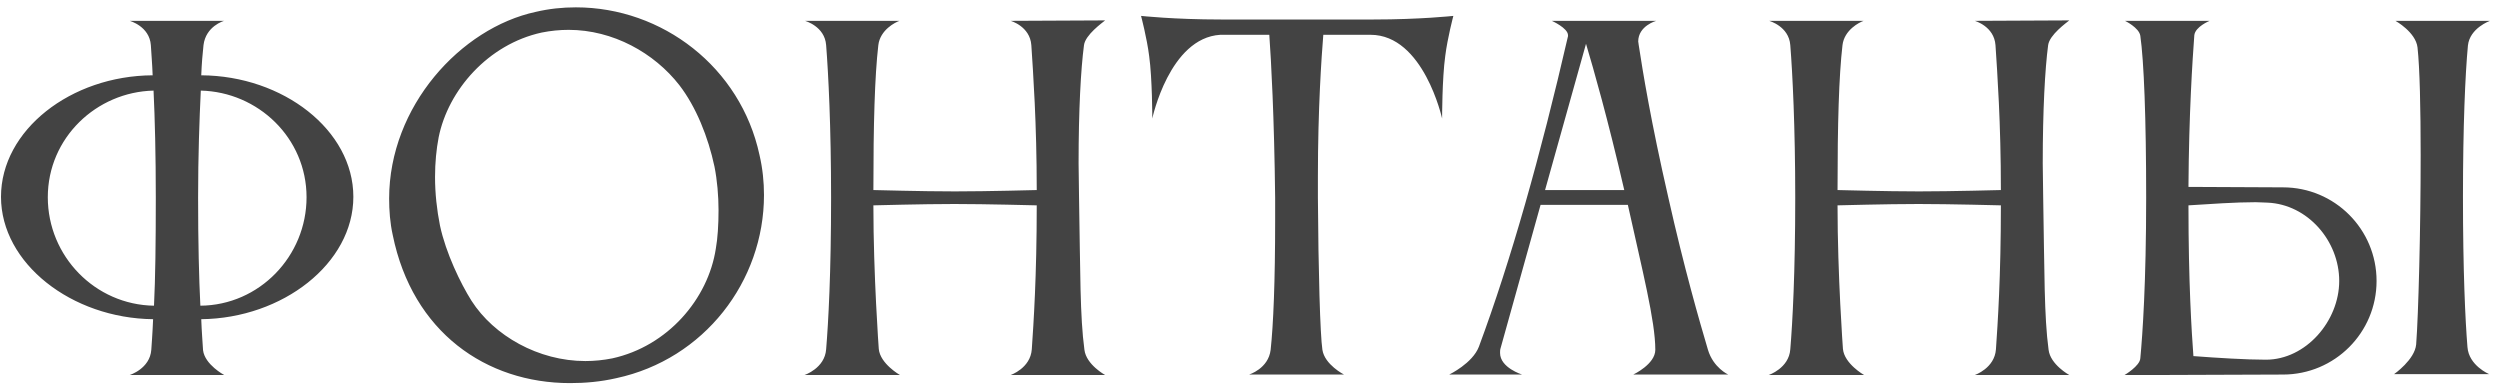 <?xml version="1.0" encoding="UTF-8"?> <svg xmlns="http://www.w3.org/2000/svg" width="200" height="31" viewBox="0 0 200 31" fill="none"> <path d="M3.824 15.78C3.824 20.496 7.604 24.384 12.32 24.456C12.428 22.26 12.464 19.416 12.464 15.816C12.464 12.432 12.392 9.516 12.284 7.248C7.712 7.356 3.824 11.028 3.824 15.78ZM24.524 15.78C24.524 11.028 20.636 7.356 16.064 7.248C15.956 9.516 15.848 12.432 15.848 15.816C15.848 19.416 15.92 22.26 16.028 24.456C20.744 24.42 24.524 20.496 24.524 15.78ZM28.268 15.744C28.268 21.072 22.616 25.464 16.1 25.536C16.136 26.544 16.208 27.372 16.244 28.02C16.388 29.172 17.936 30 17.936 30H10.376C10.376 30 11.996 29.496 12.104 27.984C12.104 27.984 12.212 26.508 12.248 25.536C5.732 25.464 0.08 21.072 0.08 15.744C0.08 10.416 5.66 6.06 12.212 6.024C12.176 5.052 12.104 4.26 12.068 3.612C11.96 2.1 10.376 1.668 10.376 1.668H17.936C17.9 1.668 16.46 2.1 16.28 3.612C16.208 4.26 16.136 5.088 16.1 6.024C22.652 6.06 28.268 10.416 28.268 15.744ZM35.091 10.992C34.911 11.928 34.803 13.008 34.803 14.16C34.803 15.456 34.947 16.788 35.199 18.048C35.667 20.244 36.855 22.692 37.719 24.06C39.519 26.868 43.083 28.884 46.827 28.884C47.547 28.884 48.267 28.812 48.987 28.668C53.415 27.696 56.655 23.916 57.267 19.884C57.411 19.092 57.483 17.976 57.483 16.824C57.483 15.672 57.375 14.412 57.159 13.332C56.655 10.956 55.683 8.544 54.351 6.816C52.335 4.224 49.023 2.388 45.495 2.388C44.775 2.388 44.055 2.46 43.335 2.604C39.051 3.54 35.847 7.212 35.091 10.992ZM31.419 18.804C31.203 17.832 31.131 16.824 31.131 15.888C31.131 8.508 36.855 2.244 42.867 0.948C43.947 0.696 44.991 0.588 46.071 0.588C52.983 0.588 59.247 5.376 60.759 12.396C61.011 13.476 61.119 14.556 61.119 15.6C61.119 22.512 56.331 28.74 49.311 30.252C48.051 30.54 46.827 30.648 45.603 30.648C38.907 30.648 33.003 26.58 31.419 18.804ZM66.091 27.948C66.27 25.788 66.487 21.828 66.487 15.816C66.487 10.164 66.27 5.88 66.091 3.612C65.983 2.1 64.398 1.668 64.398 1.668H71.959C71.635 1.776 70.41 2.388 70.266 3.612C69.978 6.096 69.871 9.912 69.871 15.204C70.087 15.204 73.65 15.312 76.386 15.312C79.087 15.312 82.831 15.204 82.939 15.204C82.939 9.84 82.65 5.808 82.507 3.612C82.398 2.1 80.85 1.668 80.85 1.668L88.41 1.632C88.195 1.812 86.826 2.784 86.719 3.612C86.466 5.52 86.287 8.796 86.287 13.08C86.287 13.944 86.323 14.88 86.323 15.816C86.43 21.792 86.394 25.32 86.754 27.984C86.898 29.172 88.41 30 88.41 30H80.85C80.85 30 82.434 29.46 82.543 27.948C82.686 25.86 82.939 22.116 82.939 16.428C82.903 16.428 78.871 16.32 76.35 16.32C73.722 16.32 70.087 16.428 69.871 16.428C69.871 22.044 70.302 27.912 70.302 27.912C70.41 29.1 71.995 30 71.995 30H64.362C64.362 30 65.983 29.46 66.091 27.948ZM109.896 1.56C113.64 1.56 116.268 1.272 116.268 1.272C116.268 1.272 115.8 3.036 115.62 4.476C115.368 6.276 115.368 9.48 115.368 9.48C115.368 9.48 113.892 2.784 109.644 2.784H105.864C105.72 4.584 105.432 8.652 105.432 14.16V15.816C105.468 21.684 105.612 26.796 105.792 27.984C105.972 29.172 107.52 29.964 107.52 29.964H99.924C99.924 29.964 101.472 29.496 101.652 27.984C101.868 25.968 102.012 22.548 102.012 17.58V15.816C101.94 9.372 101.688 4.764 101.544 2.784H97.62C93.552 3.036 92.184 9.48 92.184 9.48C92.184 9.48 92.184 6.276 91.932 4.476C91.752 3.036 91.284 1.272 91.284 1.272C91.284 1.272 93.912 1.56 97.656 1.56H109.896ZM123.605 15.204H129.941C128.609 9.444 127.493 5.556 126.881 3.504L123.605 15.204ZM115.937 29.964C115.937 29.964 117.809 29.064 118.313 27.732C120.869 20.856 123.245 12.432 125.441 2.892V2.82C125.441 2.244 124.145 1.668 124.145 1.668H132.497C132.497 1.668 131.057 2.064 131.057 3.324C131.057 3.396 131.093 3.468 131.093 3.576C131.417 5.7 132.065 9.696 133.469 15.816C134.729 21.432 135.953 25.68 136.637 27.984C137.069 29.424 138.257 29.964 138.257 29.964H130.661C130.661 29.964 132.425 29.136 132.425 27.984C132.425 25.68 131.381 21.612 130.229 16.392H123.245L120.041 27.876C120.005 27.984 120.005 28.128 120.005 28.236C120.005 29.424 121.769 29.964 121.769 29.964H115.937ZM143.223 27.948C143.403 25.788 143.619 21.828 143.619 15.816C143.619 10.164 143.403 5.88 143.223 3.612C143.115 2.1 141.531 1.668 141.531 1.668H149.091C148.767 1.776 147.543 2.388 147.399 3.612C147.111 6.096 147.003 9.912 147.003 15.204C147.219 15.204 150.783 15.312 153.519 15.312C156.219 15.312 159.963 15.204 160.071 15.204C160.071 9.84 159.783 5.808 159.639 3.612C159.531 2.1 157.983 1.668 157.983 1.668L165.543 1.632C165.327 1.812 163.959 2.784 163.851 3.612C163.599 5.52 163.419 8.796 163.419 13.08C163.419 13.944 163.455 14.88 163.455 15.816C163.563 21.792 163.527 25.32 163.887 27.984C164.031 29.172 165.543 30 165.543 30H157.983C157.983 30 159.567 29.46 159.675 27.948C159.819 25.86 160.071 22.116 160.071 16.428C160.035 16.428 156.003 16.32 153.483 16.32C150.855 16.32 147.219 16.428 147.003 16.428C147.003 22.044 147.435 27.912 147.435 27.912C147.543 29.1 149.127 30 149.127 30H141.495C141.495 30 143.115 29.46 143.223 27.948ZM171.225 28.668C171.405 26.76 171.693 22.62 171.693 15.816C171.693 9.444 171.513 4.872 171.225 2.856C171.117 2.208 170.001 1.668 170.001 1.668H176.769C176.769 1.668 175.617 2.136 175.545 2.82C175.401 4.764 175.113 9.084 175.077 14.952L182.637 14.988C186.777 14.988 190.125 18.336 190.125 22.476C190.125 26.616 186.777 29.964 182.637 29.964L172.845 30H169.965C169.965 30 171.189 29.28 171.225 28.668ZM181.413 16.212C181.125 16.212 180.801 16.176 180.441 16.176C178.857 16.176 176.769 16.32 175.077 16.428C175.077 22.62 175.329 26.544 175.473 28.488C177.381 28.632 179.685 28.776 181.269 28.776C184.473 28.776 187.137 25.68 187.137 22.476C187.137 19.272 184.617 16.356 181.413 16.212ZM197.397 27.768C197.505 29.244 199.125 29.928 199.125 29.928H191.529C191.529 29.928 193.185 28.776 193.293 27.552C193.473 25.212 193.653 18.336 193.653 12.396C193.653 8.724 193.581 5.412 193.401 3.792C193.257 2.568 191.637 1.668 191.637 1.668H199.197C199.197 1.668 197.577 2.244 197.433 3.648C197.217 5.952 197.037 10.128 197.037 15.744C197.037 21.612 197.217 25.572 197.397 27.768Z" fill="#434343"></path> </svg> 
